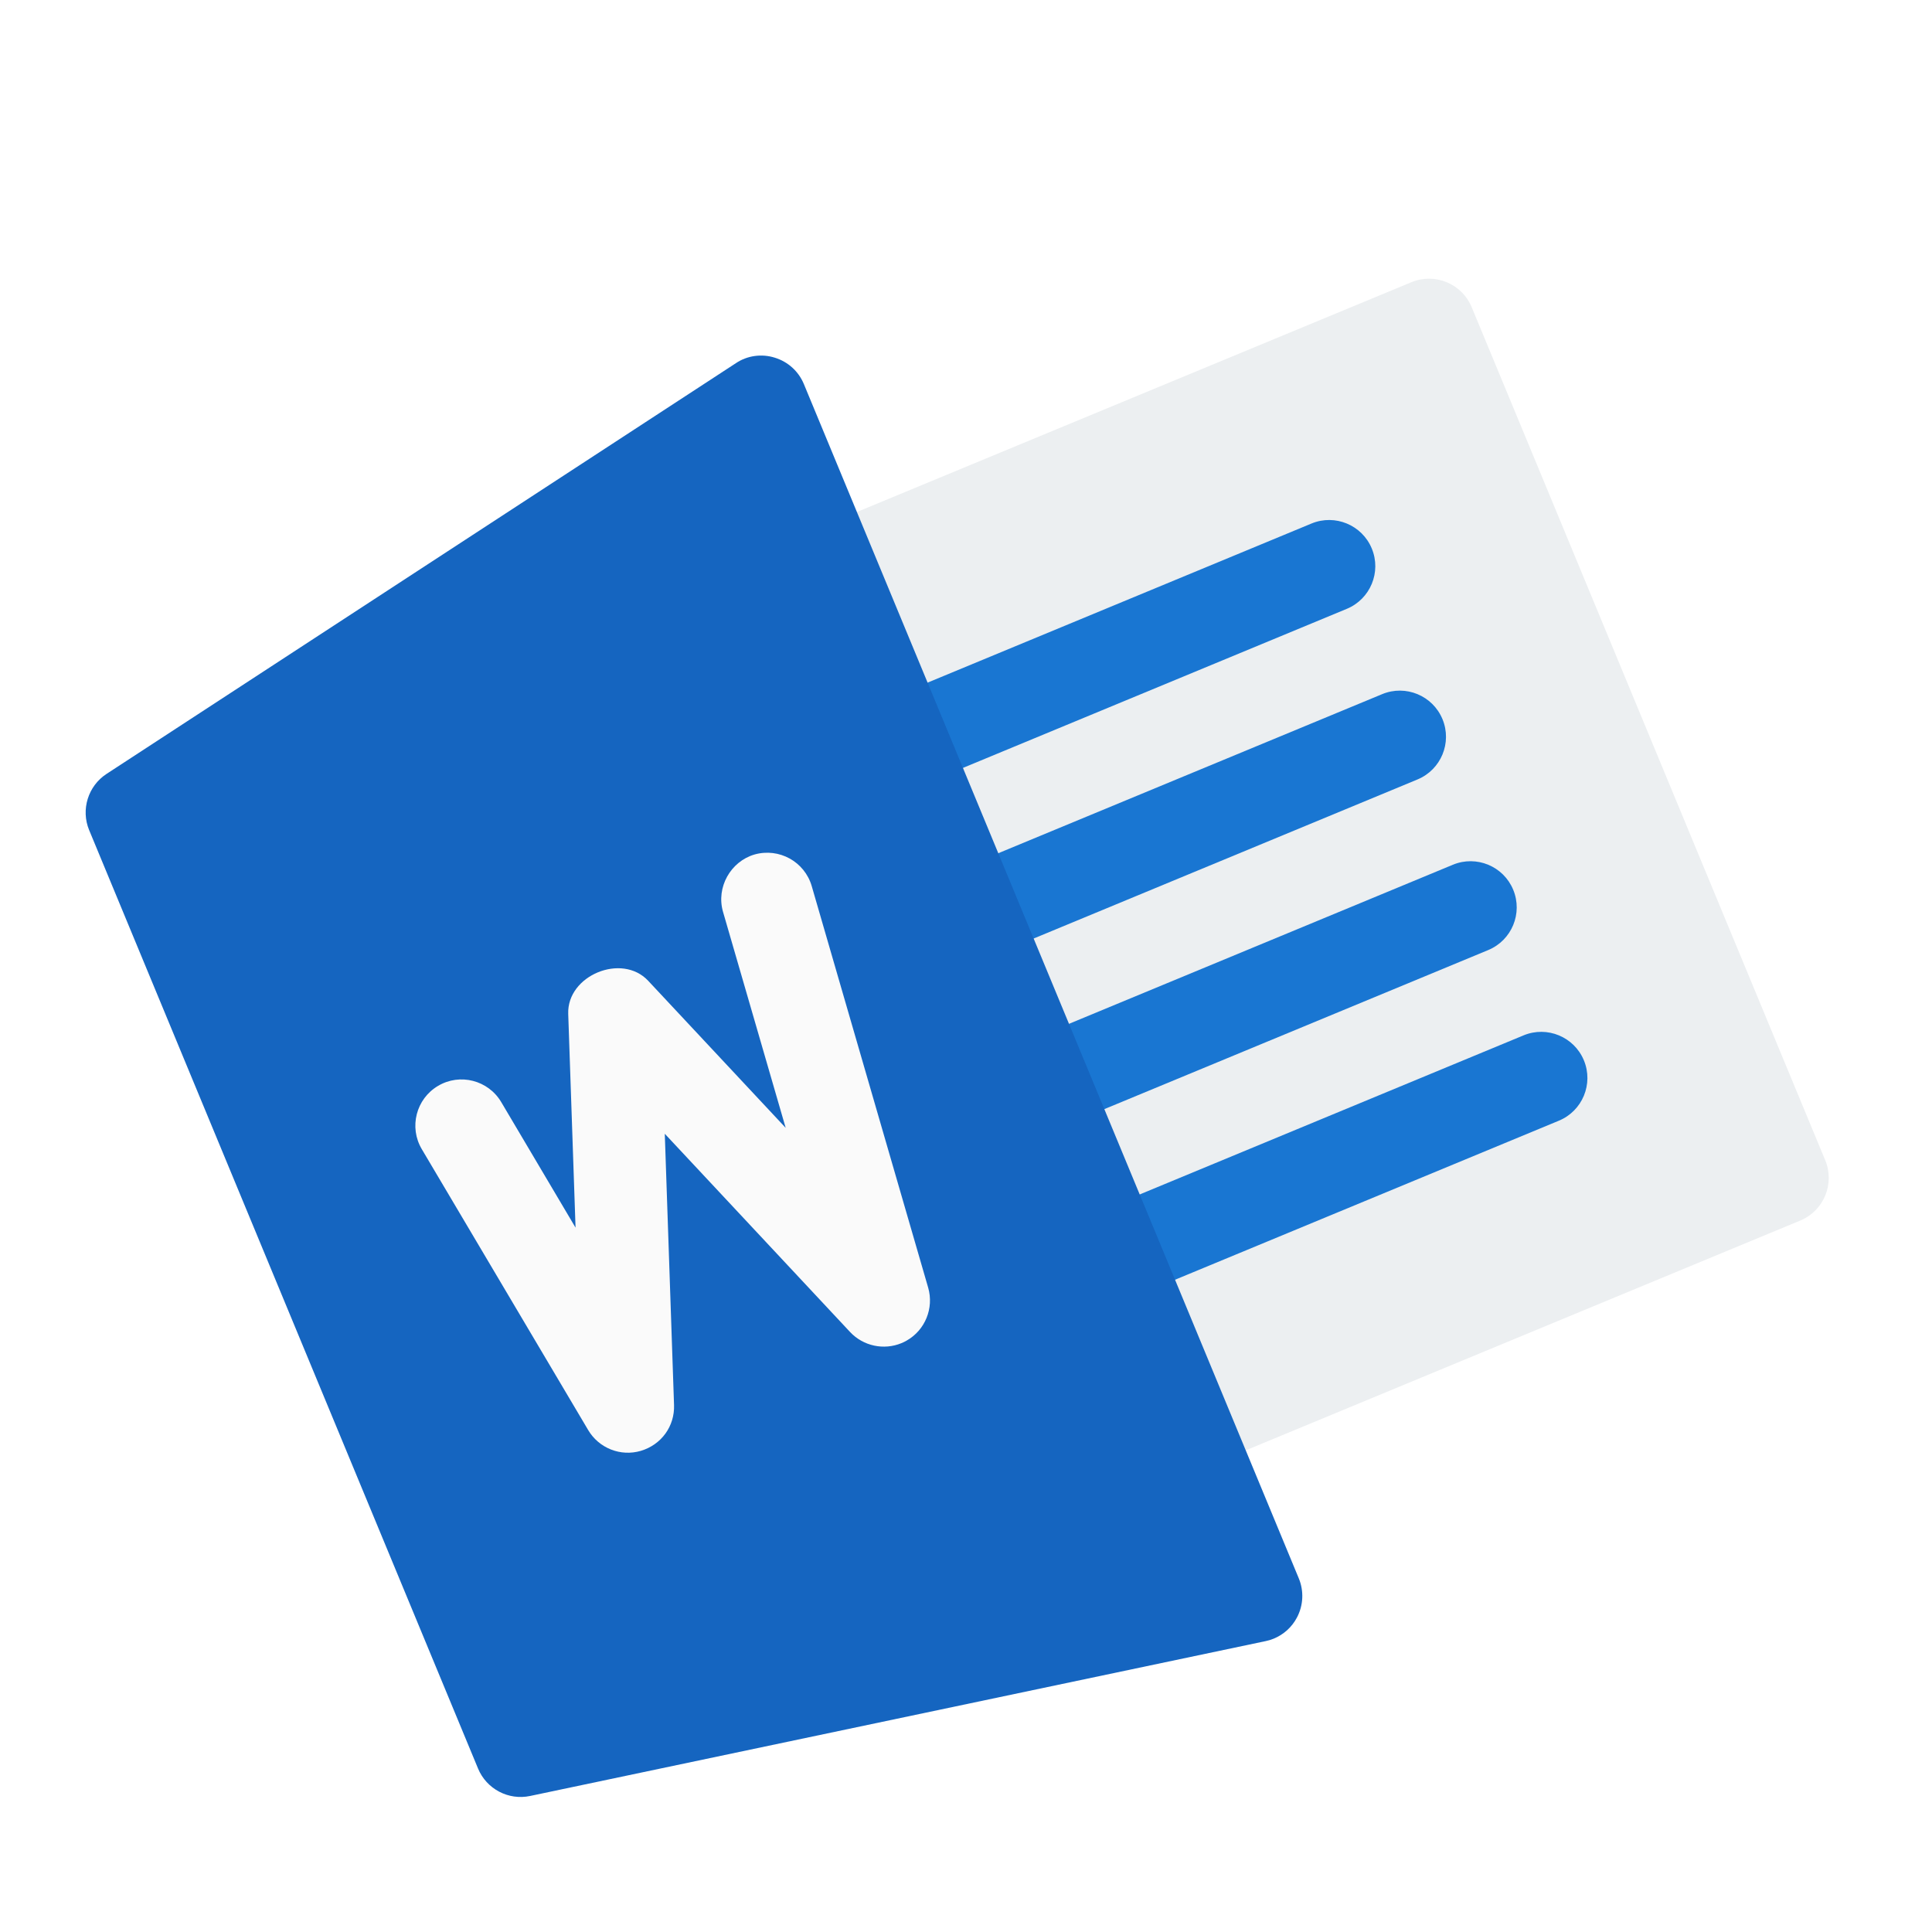 <svg width="153" height="153" viewBox="0 0 153 153" fill="none" xmlns="http://www.w3.org/2000/svg">
<g clip-path="url(#clip0_2013_5488)" filter="url(#filter0_d_2013_5488)">
<path d="M142.566 92.659L95.278 112.255C93.413 113.028 91.276 112.149 90.501 110.277C89.725 108.406 63.278 44.588 62.505 42.723C61.733 40.859 62.619 38.719 64.483 37.946L111.771 18.349C113.635 17.577 115.776 18.463 116.548 20.327L144.544 87.881C145.319 89.752 144.43 91.886 142.566 92.659Z" fill="#ECEFF1"/>
<path d="M106.657 44.215L72.88 58.213C71.016 58.986 68.878 58.106 68.103 56.235C67.327 54.364 68.216 52.23 70.081 51.458L103.858 37.46C105.722 36.687 107.863 37.573 108.635 39.438C109.408 41.302 108.522 43.443 106.657 44.215Z" fill="#1976D2"/>
<path d="M112.255 57.727L78.478 71.725C76.614 72.497 74.476 71.618 73.701 69.747C72.925 67.876 73.814 65.742 75.678 64.969L109.455 50.972C111.32 50.199 113.46 51.085 114.233 52.95C115.006 54.814 114.119 56.954 112.255 57.727Z" fill="#1976D2"/>
<path d="M117.857 71.237L84.08 85.234C82.215 86.007 80.078 85.128 79.302 83.257C78.527 81.385 79.416 79.252 81.28 78.479L115.057 64.481C116.921 63.709 119.062 64.595 119.834 66.459C120.607 68.324 119.721 70.464 117.857 71.237Z" fill="#1976D2"/>
<path d="M123.454 84.749L89.677 98.746C87.813 99.519 85.675 98.64 84.9 96.768C84.124 94.897 85.013 92.763 86.878 91.991L120.655 77.993C122.519 77.221 124.659 78.107 125.432 79.971C126.205 81.836 125.319 83.976 123.454 84.749Z" fill="#1976D2"/>
<path d="M61.362 24.327C60.323 23.997 59.178 24.156 58.286 24.755L8.442 57.284C6.971 58.242 6.389 60.122 7.061 61.743L37.856 136.052C38.528 137.674 40.262 138.593 41.986 138.227L100.229 125.964C100.455 125.918 100.666 125.854 100.875 125.767C101.659 125.442 102.31 124.856 102.708 124.097C103.219 123.133 103.271 121.996 102.853 120.99L63.66 26.414C63.243 25.408 62.405 24.647 61.362 24.327Z" fill="#1565C0"/>
<path d="M73.505 97.975C73.971 99.595 73.267 101.335 71.798 102.166C71.665 102.245 71.532 102.307 71.391 102.366C69.999 102.943 68.371 102.605 67.322 101.488L52.646 85.786L53.379 107.266C53.438 108.936 52.386 110.408 50.751 110.896C49.151 111.369 47.428 110.69 46.577 109.246L33.401 87.002C32.376 85.273 32.948 83.026 34.683 81.998C36.422 80.961 38.666 81.543 39.694 83.278L45.579 93.219L44.999 76.29C44.893 73.247 49.243 71.444 51.328 73.667L62.22 85.317L57.256 68.203C56.699 66.265 57.863 64.223 59.748 63.671C61.695 63.118 63.718 64.235 64.282 66.17L73.505 97.975Z" fill="#FAFAFA"/>
</g>
<defs>
<filter id="filter0_d_2013_5488" x="-3.938" y="0.061" width="160.879" height="160.879" filterUnits="userSpaceOnUse" color-interpolation-filters="sRGB">
<feFlood flood-opacity="0" result="BackgroundImageFix"/>
<feColorMatrix in="SourceAlpha" type="matrix" values="0 0 0 0 0 0 0 0 0 0 0 0 0 0 0 0 0 0 127 0" result="hardAlpha"/>
<feOffset dy="4"/>
<feGaussianBlur stdDeviation="2"/>
<feComposite in2="hardAlpha" operator="out"/>
<feColorMatrix type="matrix" values="0 0 0 0 0 0 0 0 0 0 0 0 0 0 0 0 0 0 0.25 0"/>
<feBlend mode="normal" in2="BackgroundImageFix" result="effect1_dropShadow_2013_5488"/>
<feBlend mode="normal" in="SourceGraphic" in2="effect1_dropShadow_2013_5488" result="shape"/>
</filter>
<clipPath id="clip0_2013_5488">
<rect width="117" height="117" fill="white" transform="translate(0.062 44.853) rotate(-22.51)"/>
</clipPath>
</defs>
</svg>
